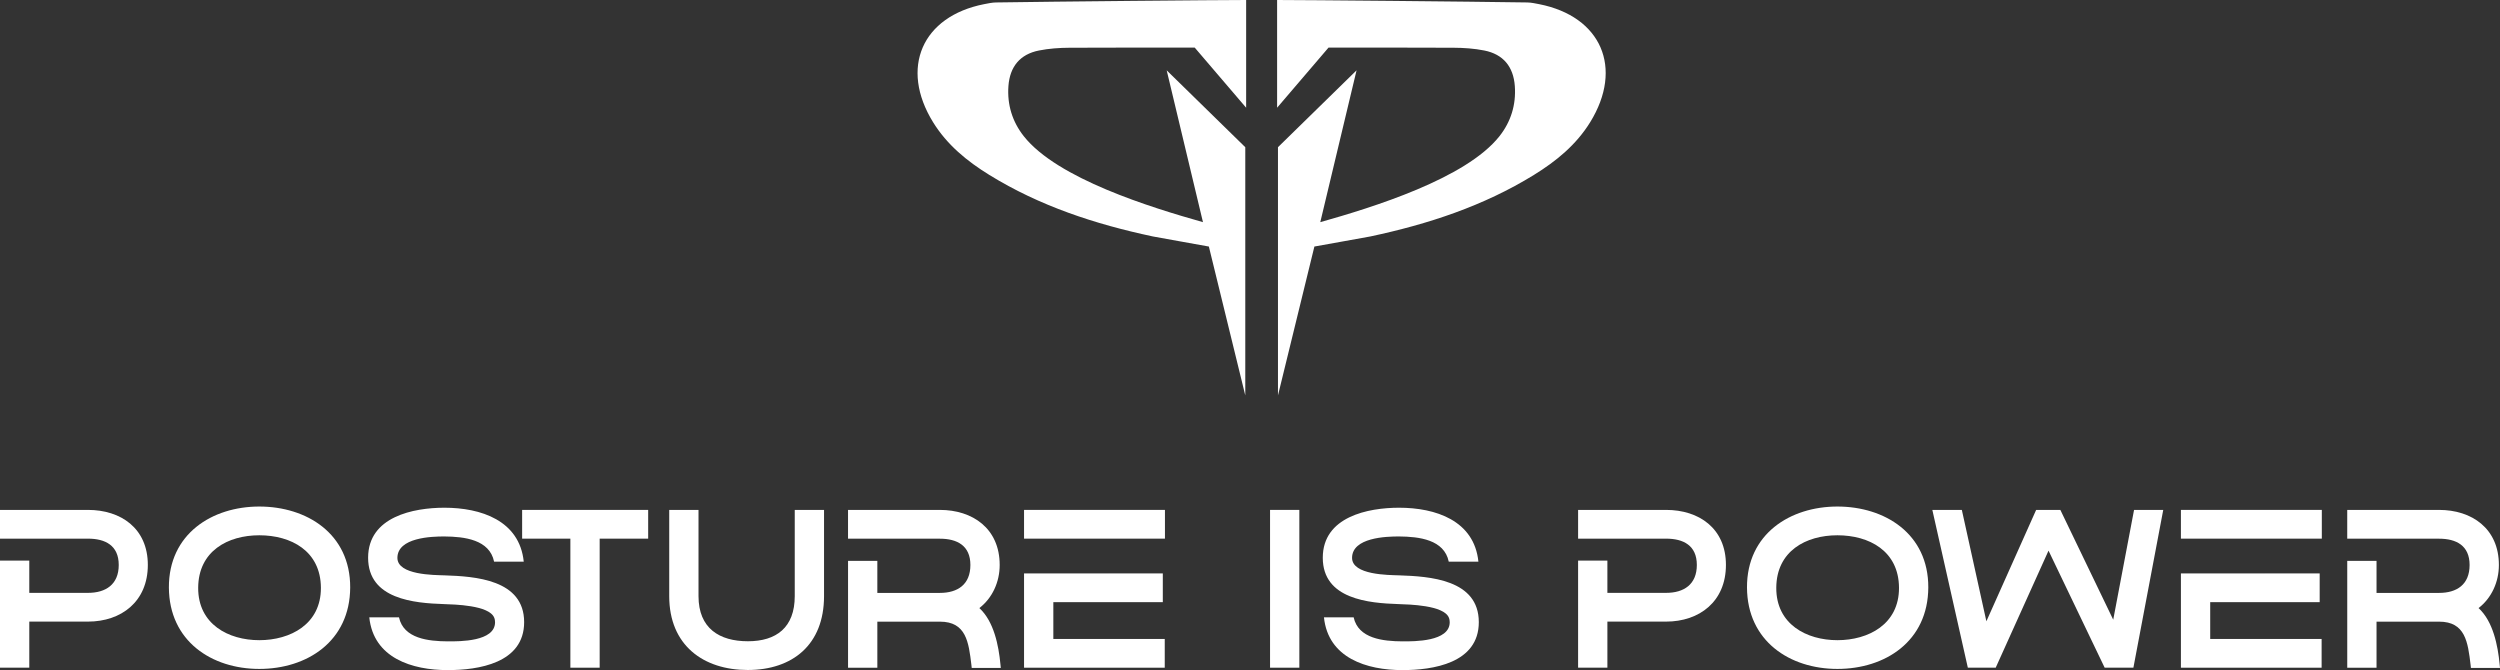 <?xml version="1.0" encoding="utf-8"?>
<!-- Generator: Adobe Illustrator 25.0.0, SVG Export Plug-In . SVG Version: 6.00 Build 0)  -->
<svg version="1.1" id="Ebene_1" xmlns="http://www.w3.org/2000/svg" xmlns:xlink="http://www.w3.org/1999/xlink" x="0px" y="0px"
	 viewBox="0 0 2648.44 709.9" style="enable-background:new 0 0 2648.44 709.9;" xml:space="preserve">
<rect x="0" y="0" width="2648.44" height="709.9" fill="#333333" stroke="none"/>
<style type="text/css">
	.st0{fill:#FFFFFF;}
</style>
<g>
	<g>
		<g>
			<g>
				<path class="st0" d="M1630.49,4.4c-4.18-0.82-8.42-1.73-12.65-1.8c-59.23-0.95-235.25-2.6-264.9-2.6c0,12.28,0,96.81,0,114.12
					l54.47-63.69c42.92-0.02,97.56-0.02,132.55,0.15c10.84,0.05,21.86,0.82,32.46,2.92c20.05,3.96,30.86,17.12,32.35,37.67
					c1.43,19.79-4.16,37.82-16.3,53.16c-35.55,44.94-134.38,75.38-189.79,91.02l38.43-160.84l-83.26,81.44
					c0,107.9,0,156.11,0,262.94l38.58-157.71c8.5-1.65,54.25-9.61,59.33-10.69c61.03-12.99,119.73-32.17,173.24-65.17
					c23.66-14.59,44.82-31.91,59.62-55.89C1720.05,71.98,1696.38,17.37,1630.49,4.4z"/>
			</g>
			<g>
				<path class="st0" d="M1042.58,4.4c4.18-0.82,8.42-1.73,12.65-1.8c59.23-0.95,235.25-2.6,264.9-2.6c0,12.28,0,96.81,0,114.12
					l-54.47-63.69c-42.92-0.02-97.56-0.02-132.55,0.15c-10.84,0.05-21.86,0.82-32.46,2.92c-20.05,3.96-30.86,17.12-32.35,37.67
					c-1.43,19.79,4.16,37.82,16.3,53.16c35.55,44.94,134.38,75.38,189.79,91.02l-38.43-160.84l83.26,81.44
					c0,107.9,0,156.11,0,262.94l-38.58-157.71c-8.5-1.65-54.25-9.61-59.33-10.69c-61.03-12.99-119.73-32.17-173.24-65.17
					c-23.66-14.59-44.82-31.91-59.62-55.89C953.02,71.98,976.7,17.37,1042.58,4.4z"/>
			</g>
		</g>
	</g>
	<g>
		<path class="st0" d="M93.25,628.06c18.78,0,32.54-8.87,32.54-29.58c0-20.66-14.3-27.85-32.54-27.85H58.93H38.42h-7.39H0v-30.45
			h93.25c34.65,0,63.36,19.41,63.36,58.3c0,38.83-28.17,60.03-63.36,60.03H31.03v48.83H0V593.88h31.03v34.18H93.25z"/>
		<path class="st0" d="M178.92,622.38c-0.22-56.84,45.82-85.77,95.79-85.77c50.08,0,96.49,28.66,96.28,85.77
			c-0.27,57.11-45.76,86.26-96.28,86.26C224.36,708.64,179.19,679.27,178.92,622.38z M274.71,678.19
			c32.81,0,65.41-16.82,65.25-55.54c-0.22-39.15-31.79-55.59-65.25-55.59c-33.3,0-64.54,16.66-64.76,55.59
			C209.74,661.32,242.06,678.19,274.71,678.19z"/>
		<path class="st0" d="M391.21,653.98h31.46c4.91,22.61,31.35,25.36,51.75,25.47c12.52,0.05,49.86,0.32,50.03-20.12
			c0-1.73-0.22-3.41-0.92-5.03c-5.4-13.25-42.31-13.95-53.26-14.33c-31.35-1.03-80.3-5.08-80.3-49.1c0-43.64,48.25-53,80.84-53
			c38.48,0,79.6,13.47,84.03,57.16h-31.41c-4.8-23.42-31.46-26.55-52.62-26.71c-13.65-0.05-49.65,1.13-49.81,22.6
			c-0.11,18.39,39.07,18.22,49.92,18.6c32.06,1.08,84.35,4.27,84.35,49.59c0,43.64-48.89,50.78-80.84,50.78
			C436.49,709.9,395.69,697.14,391.21,653.98z"/>
		<path class="st0" d="M553.14,570.63v-30.45h133.51v30.45h-51.38v136.71h-31.03V570.63H553.14z"/>
		<path class="st0" d="M708.96,631.52v-91.34h31.03v91.34c0,34.23,22.23,47.81,52.35,47.81c30.01,0,49.6-14.49,49.6-47.81v-91.34
			h31.03v91.34c0,51.65-33.57,78.25-80.84,78.25C745.17,709.77,708.96,683.65,708.96,631.52z"/>
		<path class="st0" d="M995.68,628.11c18.83,0,32.33-8.87,32.33-29.58c0-20.6-14.14-27.85-32.33-27.85h-61.31h-4.96h-31.03v-30.5
			h97.3c34.54,0,63.36,19.58,63.36,58.35c0,18.06-7.77,35.04-21.53,45.64c15.38,14.17,20.4,39.37,22.34,59.65l0.38,3.79h-30.81
			l-0.32-3.03c-2.91-24.39-5.56-46.02-33.4-46.02h-66.27v48.83h-31.03V594.15h31.03v33.96H995.68z"/>
		<path class="st0" d="M1084.85,540.18h149.27v30.45h-60.28h-57.96h-31.03V540.18z M1173.84,607.46h58.01v30.45h-115.97v38.99
			h118.02v30.45h-149.05v-99.88h31.03H1173.84z"/>
		<path class="st0" d="M1345.46,540.18h31.03v167.16h-31.03V540.18z"/>
		<path class="st0" d="M1402.56,653.98h31.46c4.91,22.61,31.35,25.36,51.75,25.47c12.52,0.05,49.86,0.32,50.03-20.12
			c0-1.73-0.22-3.41-0.92-5.03c-5.4-13.25-42.31-13.95-53.26-14.33c-31.35-1.03-80.3-5.08-80.3-49.1c0-43.64,48.25-53,80.84-53
			c38.48,0,79.6,13.47,84.03,57.16h-31.41c-4.8-23.42-31.46-26.55-52.62-26.71c-13.65-0.05-49.65,1.13-49.81,22.6
			c-0.11,18.39,39.07,18.22,49.92,18.6c32.06,1.08,84.35,4.27,84.35,49.59c0,43.64-48.89,50.78-80.84,50.78
			C1447.84,709.9,1407.04,697.14,1402.56,653.98z"/>
		<path class="st0" d="M1765.05,628.06c18.78,0,32.54-8.87,32.54-29.58c0-20.66-14.3-27.85-32.54-27.85h-34.32h-20.51h-7.39h-31.03
			v-30.45h93.25c34.65,0,63.36,19.41,63.36,58.3c0,38.83-28.17,60.03-63.36,60.03h-62.22v48.83h-31.03V593.88h31.03v34.18H1765.05z"
			/>
		<path class="st0" d="M1850.72,622.38c-0.22-56.84,45.82-85.77,95.79-85.77c50.08,0,96.49,28.66,96.28,85.77
			c-0.27,57.11-45.76,86.26-96.28,86.26C1896.16,708.64,1850.99,679.27,1850.72,622.38z M1946.51,678.19
			c32.81,0,65.41-16.82,65.25-55.54c-0.22-39.15-31.79-55.59-65.25-55.59c-33.3,0-64.54,16.66-64.76,55.59
			C1881.53,661.32,1913.86,678.19,1946.51,678.19z"/>
		<path class="st0" d="M2157.05,540.18h25.63l56.02,116.32l22.07-116.32h30.92l-31.62,167.16h-30.44l-59.47-124l-55.96,124h-29.52
			l-37.61-167.16h31.25l26.01,118L2157.05,540.18z"/>
		<path class="st0" d="M2310.41,540.18h149.27v30.45h-60.28h-57.96h-31.03V540.18z M2399.4,607.46h58.01v30.45h-115.97v38.99h118.02
			v30.45h-149.05v-99.88h31.03H2399.4z"/>
		<path class="st0" d="M2583.9,628.11c18.83,0,32.33-8.87,32.33-29.58c0-20.6-14.14-27.85-32.33-27.85h-61.31h-4.96h-31.03v-30.5
			h97.3c34.54,0,63.36,19.58,63.36,58.35c0,18.06-7.77,35.04-21.53,45.64c15.38,14.17,20.4,39.37,22.34,59.65l0.38,3.79h-30.81
			l-0.32-3.03c-2.91-24.39-5.56-46.02-33.41-46.02h-66.27v48.83h-31.03V594.15h31.03v33.96H2583.9z"/>
	</g>
</g>
</svg>
